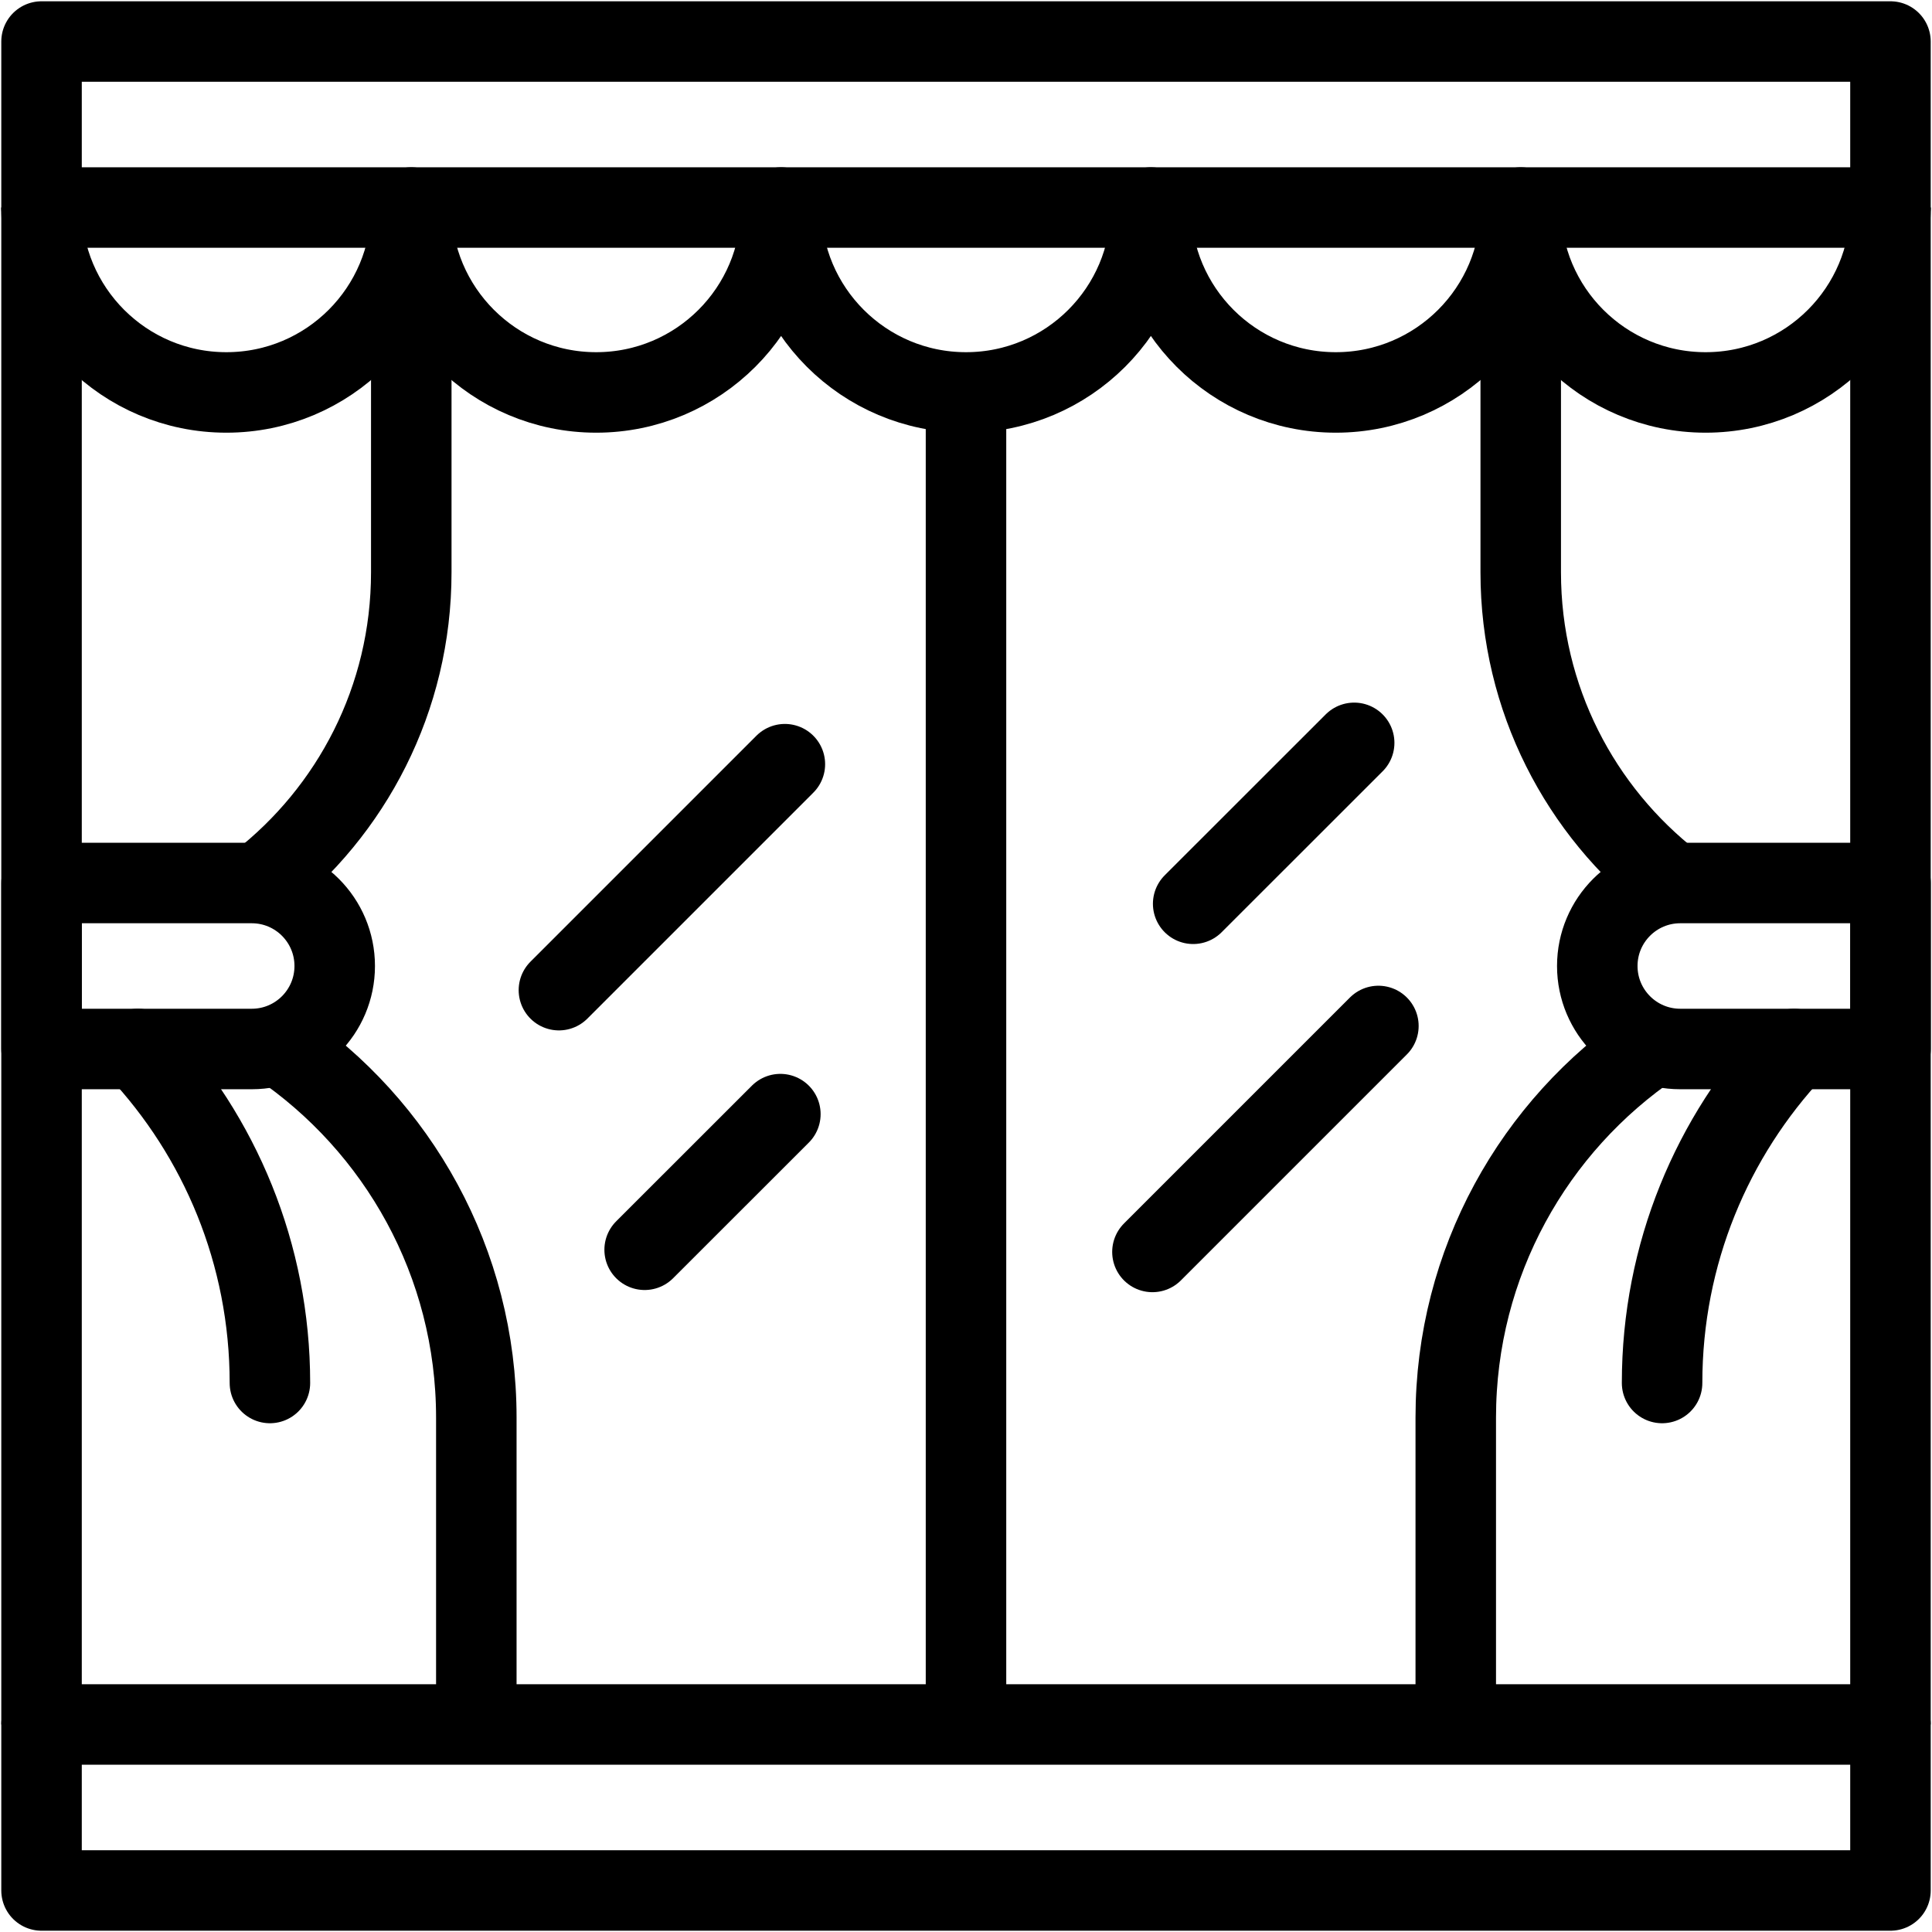 <svg width="24" height="24" viewBox="0 0 24 24" fill="none" xmlns="http://www.w3.org/2000/svg">
<g clip-path="url(#clip0_66_7443)">
<path d="M12 4.875V21.422" stroke="black" stroke-miterlimit="10" stroke-linejoin="round"/>
<path d="M0.516 2.578V21.422" stroke="black" stroke-miterlimit="10" stroke-linejoin="round"/>
<path d="M3.217 10.973C4.368 10.078 5.109 8.681 5.109 7.11V2.578" stroke="black" stroke-miterlimit="10" stroke-linejoin="round"/>
<path d="M5.917 21.422V17.61C5.917 15.683 4.941 13.983 3.458 12.977" stroke="black" stroke-miterlimit="10" stroke-linejoin="round"/>
<path d="M1.712 13.031C2.73 14.116 3.353 15.575 3.353 17.18" stroke="black" stroke-miterlimit="10" stroke-linecap="round" stroke-linejoin="round"/>
<path d="M3.127 13.031H0.516V10.969H3.127C3.697 10.969 4.158 11.431 4.158 12C4.158 12.569 3.697 13.031 3.127 13.031Z" stroke="black" stroke-miterlimit="10" stroke-linejoin="round"/>
<path d="M18.891 2.578V7.11C18.891 8.681 19.632 10.078 20.783 10.973" stroke="black" stroke-miterlimit="10" stroke-linejoin="round"/>
<path d="M20.542 12.977C19.059 13.983 18.084 15.683 18.084 17.61V21.422" stroke="black" stroke-miterlimit="10" stroke-linejoin="round"/>
<path d="M22.288 13.031C21.27 14.116 20.647 15.575 20.647 17.18" stroke="black" stroke-miterlimit="10" stroke-linecap="round" stroke-linejoin="round"/>
<path d="M20.873 13.031H23.485V10.969H20.873C20.303 10.969 19.842 11.431 19.842 12C19.842 12.569 20.303 13.031 20.873 13.031Z" stroke="black" stroke-miterlimit="10" stroke-linejoin="round"/>
<path d="M14.822 11.227L16.822 9.228" stroke="black" stroke-miterlimit="10" stroke-linecap="round" stroke-linejoin="round"/>
<path d="M8.008 15.525L9.694 13.84" stroke="black" stroke-miterlimit="10" stroke-linecap="round" stroke-linejoin="round"/>
<path d="M14.316 15.552L17.123 12.745" stroke="black" stroke-miterlimit="10" stroke-linecap="round" stroke-linejoin="round"/>
<path d="M6.943 12.3L9.75 9.493" stroke="black" stroke-miterlimit="10" stroke-linecap="round" stroke-linejoin="round"/>
<path d="M23.484 2.578V21.422" stroke="black" stroke-miterlimit="10" stroke-linejoin="round"/>
<path d="M23.484 21.422H0.516V23.484H23.484V21.422Z" stroke="black" stroke-miterlimit="10" stroke-linejoin="round"/>
<path d="M23.484 2.578C23.484 3.847 22.456 4.875 21.188 4.875C19.919 4.875 18.891 3.847 18.891 2.578C18.891 3.847 17.862 4.875 16.594 4.875C15.325 4.875 14.297 3.847 14.297 2.578C14.297 3.847 13.268 4.875 12 4.875C10.732 4.875 9.703 3.847 9.703 2.578C9.703 3.847 8.675 4.875 7.406 4.875C6.138 4.875 5.109 3.847 5.109 2.578C5.109 3.847 4.081 4.875 2.812 4.875C1.544 4.875 0.516 3.847 0.516 2.578" stroke="black" stroke-miterlimit="10" stroke-linejoin="round"/>
<path d="M23.484 0.516H0.516V2.578H23.484V0.516Z" stroke="black" stroke-miterlimit="10" stroke-linejoin="round"/>
</g>
<defs>
<clipPath id="clip0_66_7443">
<rect width="24" height="24" fill="white"/>
</clipPath>
</defs>
</svg>
